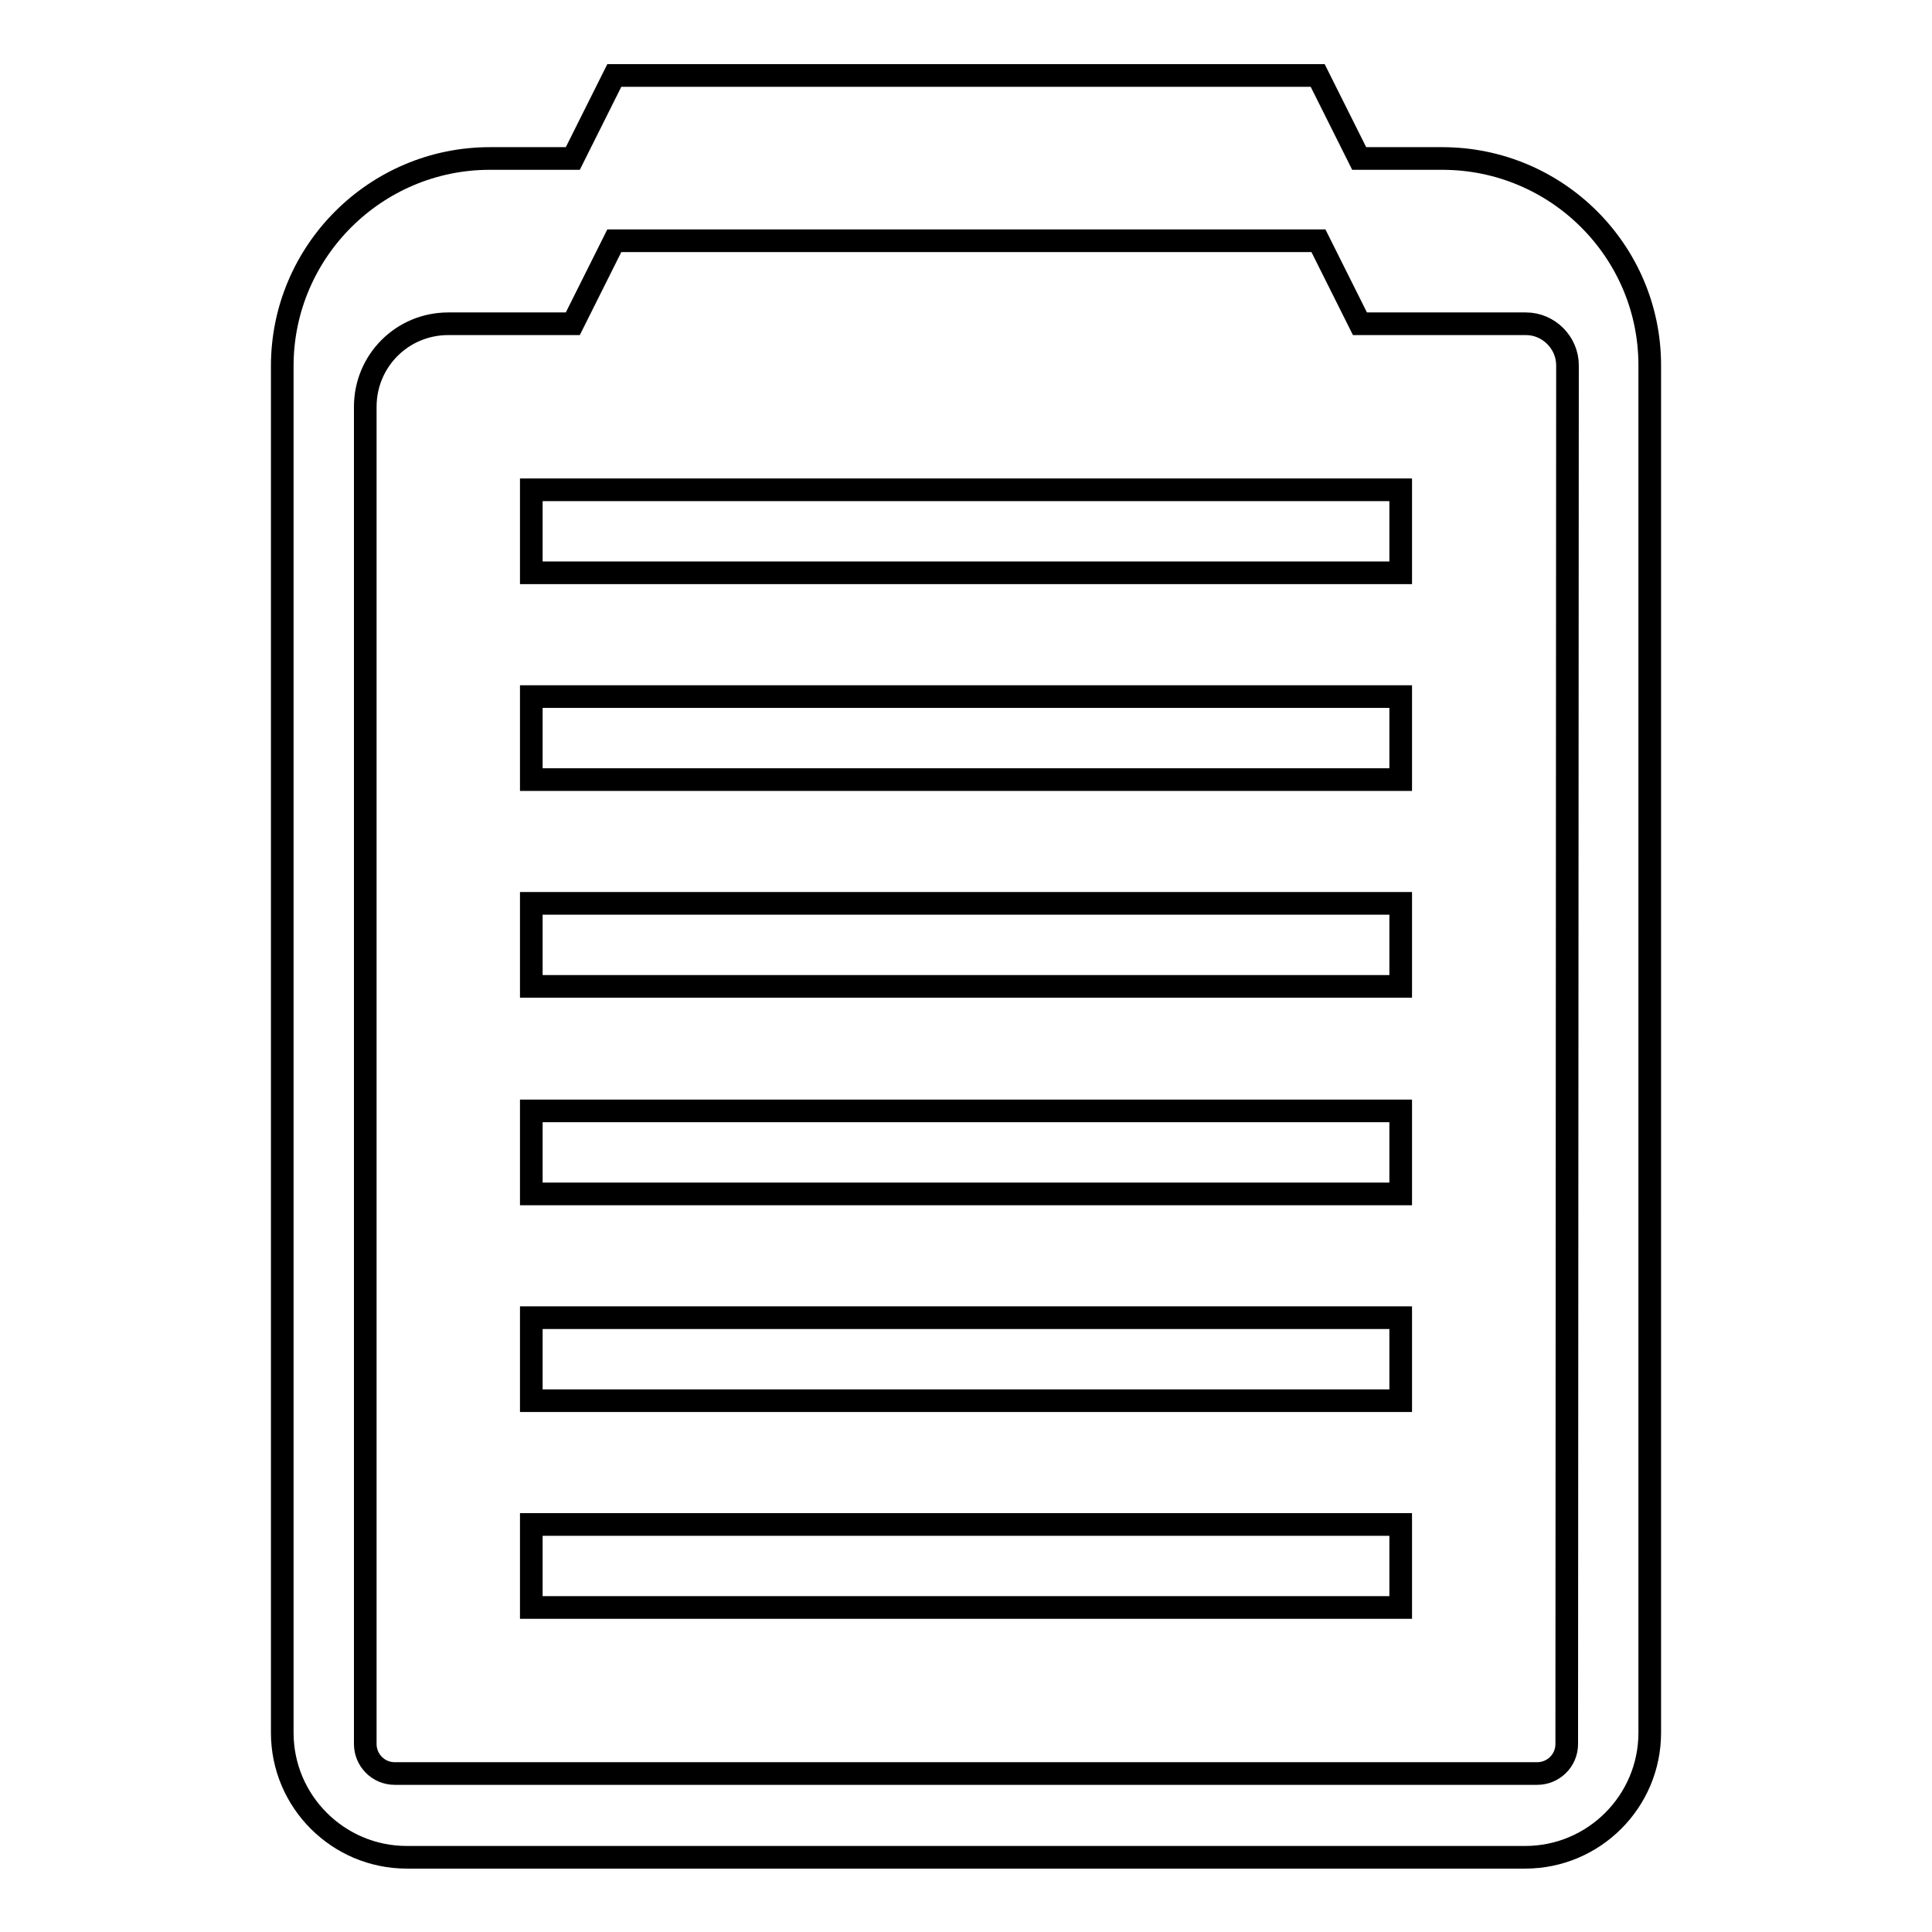 <?xml version="1.0" encoding="utf-8"?>
<!-- Svg Vector Icons : http://www.onlinewebfonts.com/icon -->
<!DOCTYPE svg PUBLIC "-//W3C//DTD SVG 1.1//EN" "http://www.w3.org/Graphics/SVG/1.1/DTD/svg11.dtd">
<svg version="1.1" xmlns="http://www.w3.org/2000/svg" xmlns:xlink="http://www.w3.org/1999/xlink" x="0px" y="0px" viewBox="0 0 256 256" enable-background="new 0 0 256 256" xml:space="preserve">
<g><g><path stroke-width="3" fill-opacity="0" stroke="#000000"  d="M70.4,158.2h115.2v-11H70.4V158.2z M70.4,185.6h115.2v-11H70.4V185.6z M70.4,130.7h115.2v-11H70.4V130.7z M70.4,213h115.2v-11H70.4V213z M191.1,21h-11l-5.5-11H81.4l-5.5,11h-11c-15.1,0-27.5,12.3-27.5,27.5v181.1c0,9.1,7.4,16.5,16.5,16.5h148.2c9.1,0,16.5-7.4,16.5-16.5V48.4C218.6,33.3,206.3,21,191.1,21z M207.6,231.1c0,2.2-1.8,3.9-3.9,3.9H52.3c-2.2,0-3.9-1.8-3.9-3.9V53.9c0-6.1,4.9-11,11-11h16.5l5.5-11h93.3l5.5,11h22c3,0,5.5,2.5,5.5,5.5L207.6,231.1L207.6,231.1z M70.4,103.3h115.2v-11H70.4V103.3z M70.4,75.9h115.2v-11H70.4V75.9z"/></g></g>
</svg>
